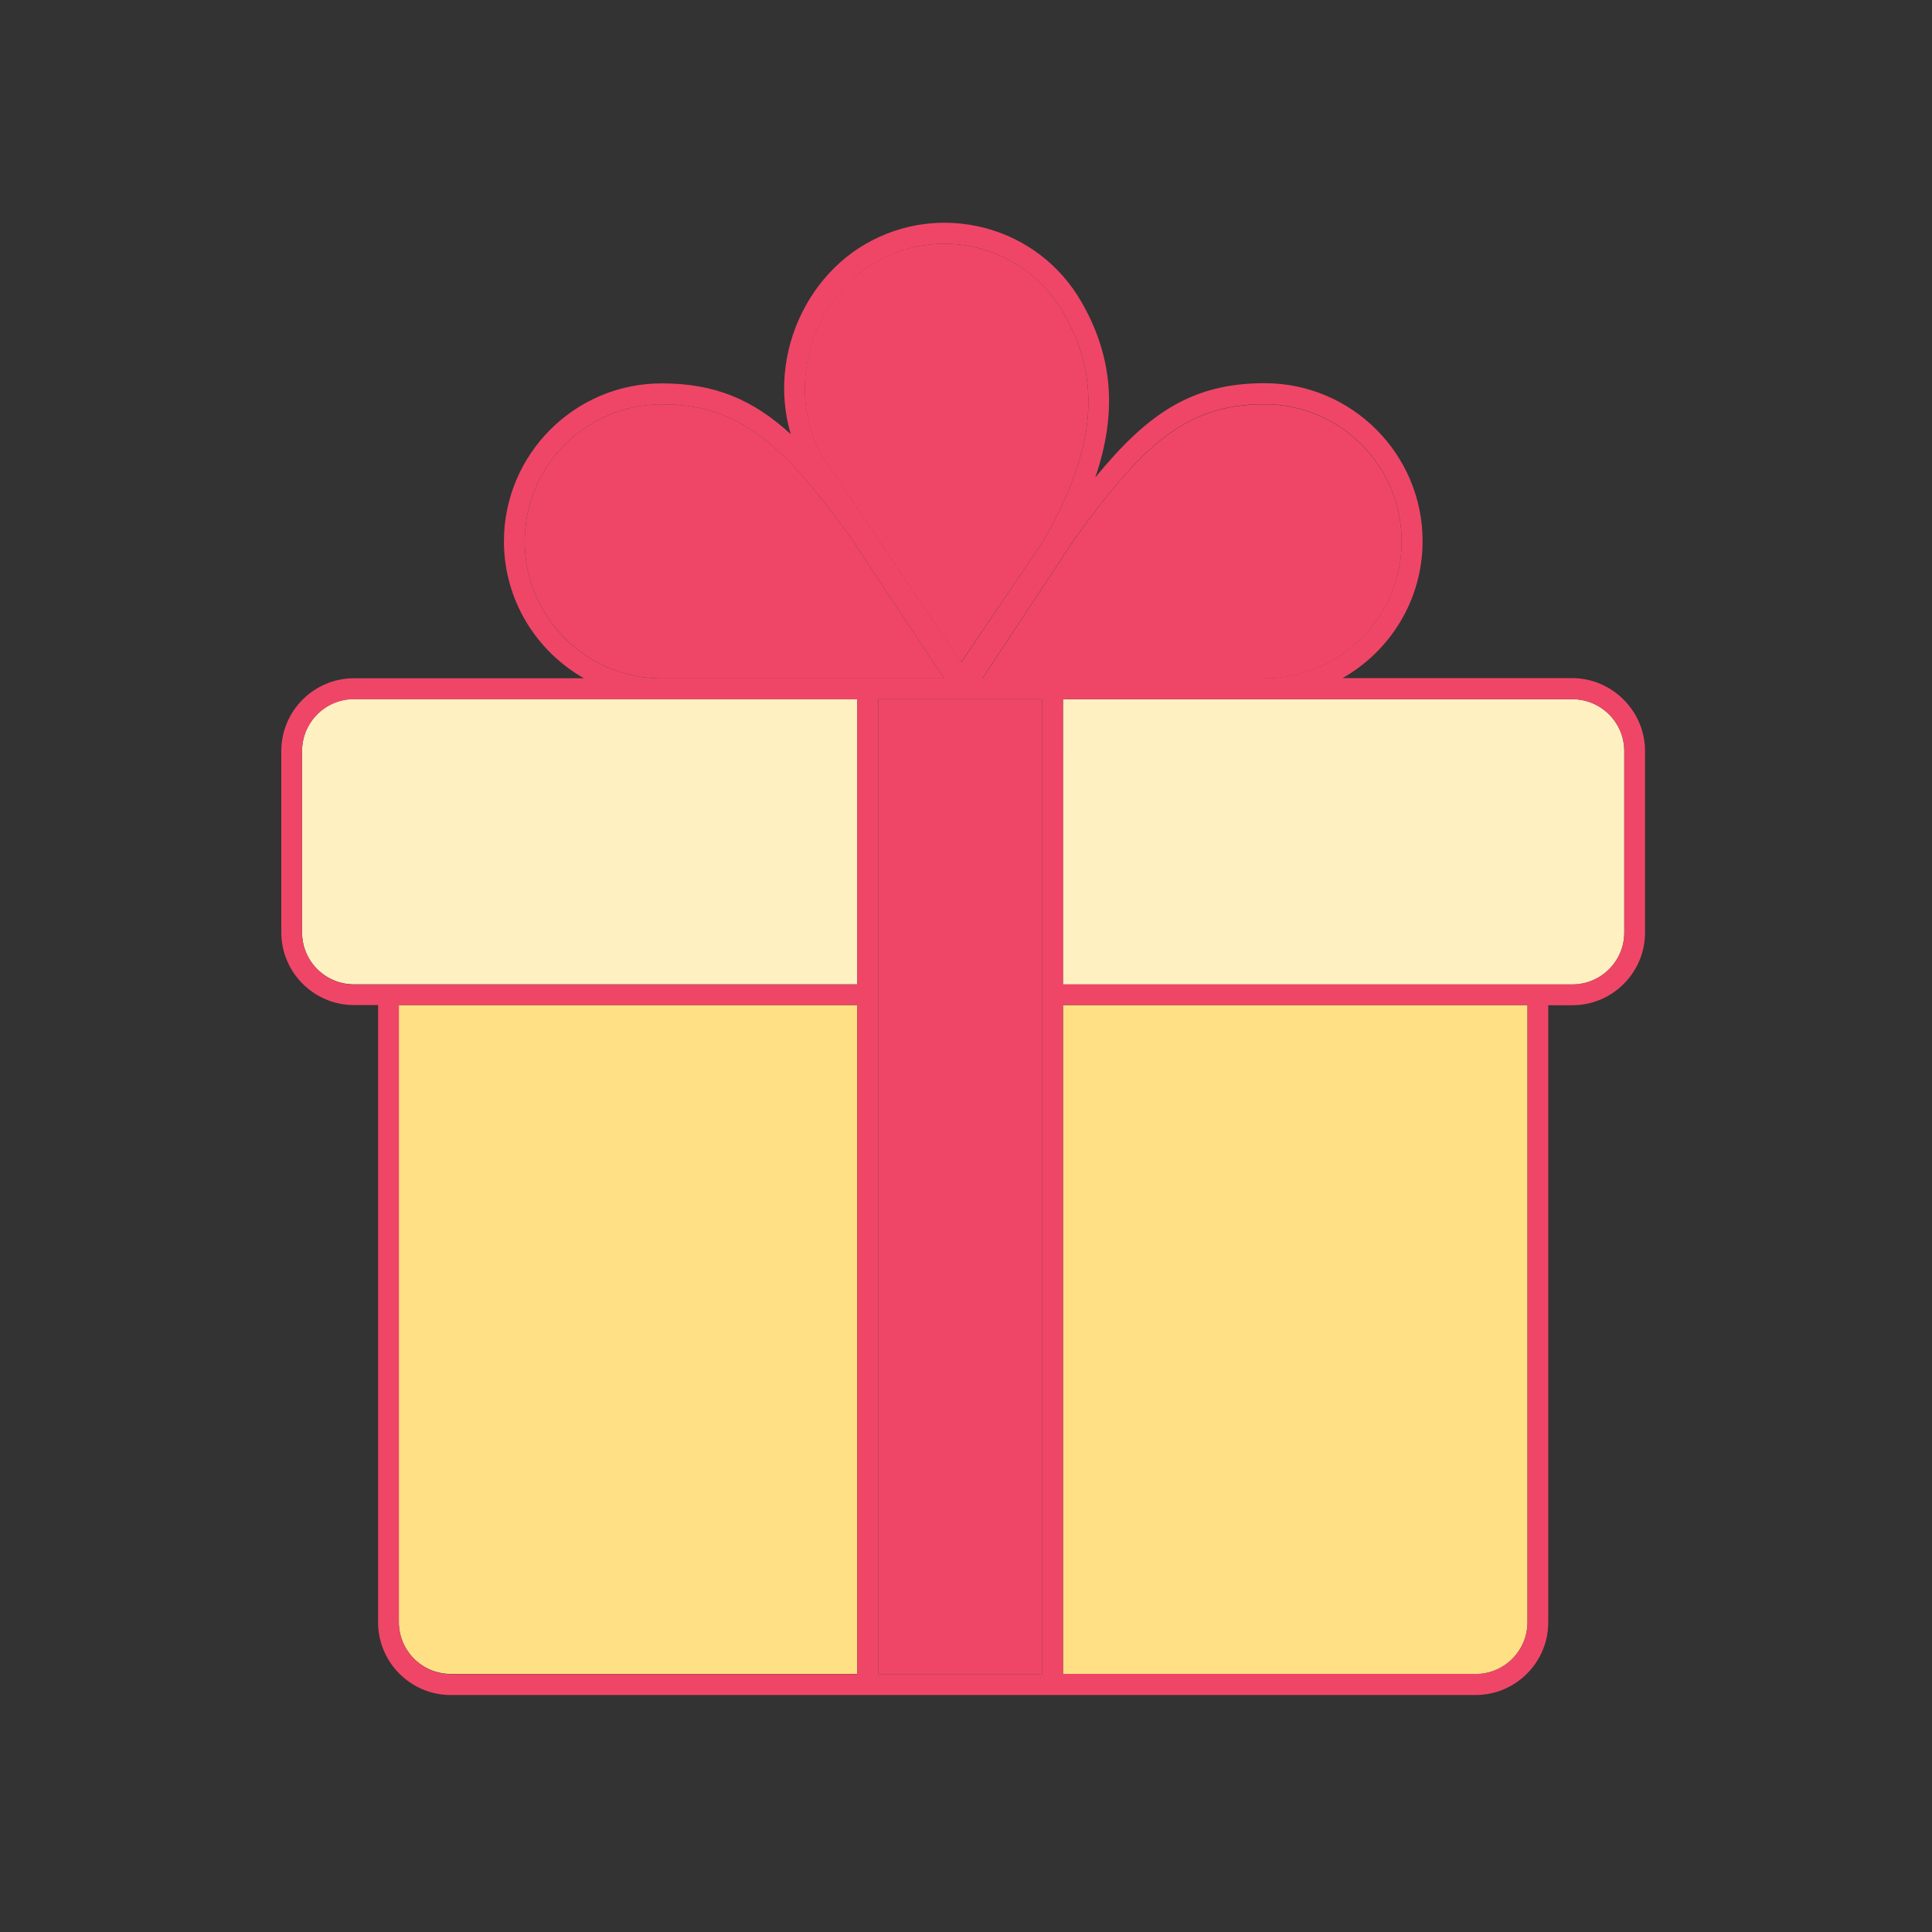 <svg xmlns="http://www.w3.org/2000/svg" width="800px" height="800px" viewBox="0 0 1024 1024" class="icon" version="1.1"><rect x="0" y="0" width="1024" height="1024" fill="#333333" stroke="none"/><path d="M809.6 532.7v327.1c0 15.1-12.3 27.5-27.5 27.5H563.4V532.7h246.2zM454.4 532.7v354.5H238.9c-15.2 0-27.5-12.3-27.5-27.5v-327h243z" fill="#FFE085"/><path d="M860.9 398.1v96.2c0 15.1-12.3 27.5-27.5 27.5h-270V370.6h270c15.2 0 27.5 12.3 27.5 27.5zM454.4 370.6v151.1H187.6c-15.2 0-27.5-12.3-27.5-27.5V398c0-15.1 12.3-27.5 27.5-27.5H454.4z" fill="#FFF0C2"/><path d="M871.9 398.1v96.2c0 21.2-17.3 38.5-38.5 38.5h-12.8v327.1c0 21.2-17.3 38.5-38.5 38.5H238.9c-21.2 0-38.5-17.3-38.5-38.5V532.7h-12.8c-21.2 0-38.5-17.3-38.5-38.5V398c0-21.2 17.3-38.5 38.5-38.5h121.9c-25.3-14.4-42.4-41.5-42.4-72.6 0-46.1 37.5-83.7 83.6-83.7 28.2 0 48.4 8.6 68.4 26.9-4.5-15.3-4.7-32.1-0.2-48.2 6.2-22.4 20.8-41.6 39.9-52.6 19.4-11.2 41.9-14.1 63.5-8.4 21.6 5.8 39.6 19.6 50.8 39 16.7 28.9 19.2 58.7 7.4 93.2 28.1-34.4 51.7-50 89.8-50 46.1 0 83.7 37.5 83.7 83.7 0 31.1-17.1 58.2-42.4 72.6h121.9c21.1 0.2 38.4 17.5 38.4 38.7z m-11 96.2v-96.2c0-15.1-12.3-27.5-27.5-27.5h-270v151.1h270c15.2 0 27.5-12.3 27.5-27.4z m-51.3 365.5V532.7H563.4v354.5h218.7c15.2 0.1 27.5-12.3 27.5-27.4z m-66.7-572.9c0-40.1-32.6-72.7-72.7-72.7-41.8 0-64.7 21.9-100.3 70.9l-49.2 74.4h149.5c40.1 0.1 72.7-32.5 72.7-72.6z m-190.2 0.2c28.3-49.1 31.6-85.5 10.8-121.5-9.7-16.8-25.4-28.8-44.1-33.9-6.3-1.7-12.6-2.5-18.9-2.5-12.6 0-25 3.3-36.2 9.8-16.6 9.6-29.3 26.4-34.8 46-5.5 19.7-3.1 40.4 6.4 56.9l73.6 109.2 43.2-64z m-0.3 600.2V370.6h-42.9l-0.1 0.1-0.1-0.1h-44v516.7h87.1z m-52.1-527.7L451 285c-35.5-48.8-58.4-70.7-100.2-70.7-40.1 0-72.7 32.6-72.7 72.7s32.6 72.6 72.7 72.6h149.5z m-45.9 527.7V532.7h-243v327.1c0 15.1 12.3 27.5 27.5 27.5h215.5z m0-365.6V370.6H187.6c-15.2 0-27.5 12.3-27.5 27.5v96.2c0 15.1 12.3 27.5 27.5 27.5h266.8z" fill="#ef4668"/><path d="M670.2 214.3c40.1 0 72.7 32.6 72.7 72.7s-32.6 72.6-72.7 72.6H520.7l49.2-74.4c35.6-49.1 58.6-70.9 100.3-70.9zM563.5 165.6c20.8 36 17.5 72.4-10.8 121.5l-43.3 64-73.6-109.2c-9.5-16.5-11.8-37.2-6.4-56.9 5.5-19.6 18.1-36.4 34.8-46 11.2-6.5 23.6-9.8 36.2-9.8 6.3 0 12.7 0.8 18.9 2.5 18.9 5.1 34.5 17.1 44.2 33.9zM552.4 589.5v297.8h-87V370.6h44l0.1 0.1v-0.1h42.9v162.1zM451 285l49.3 74.6H350.8c-40.1 0-72.7-32.6-72.7-72.6 0-40.1 32.6-72.7 72.7-72.7 41.7 0 64.7 21.8 100.2 70.7z" fill="#ef4668"/></svg>